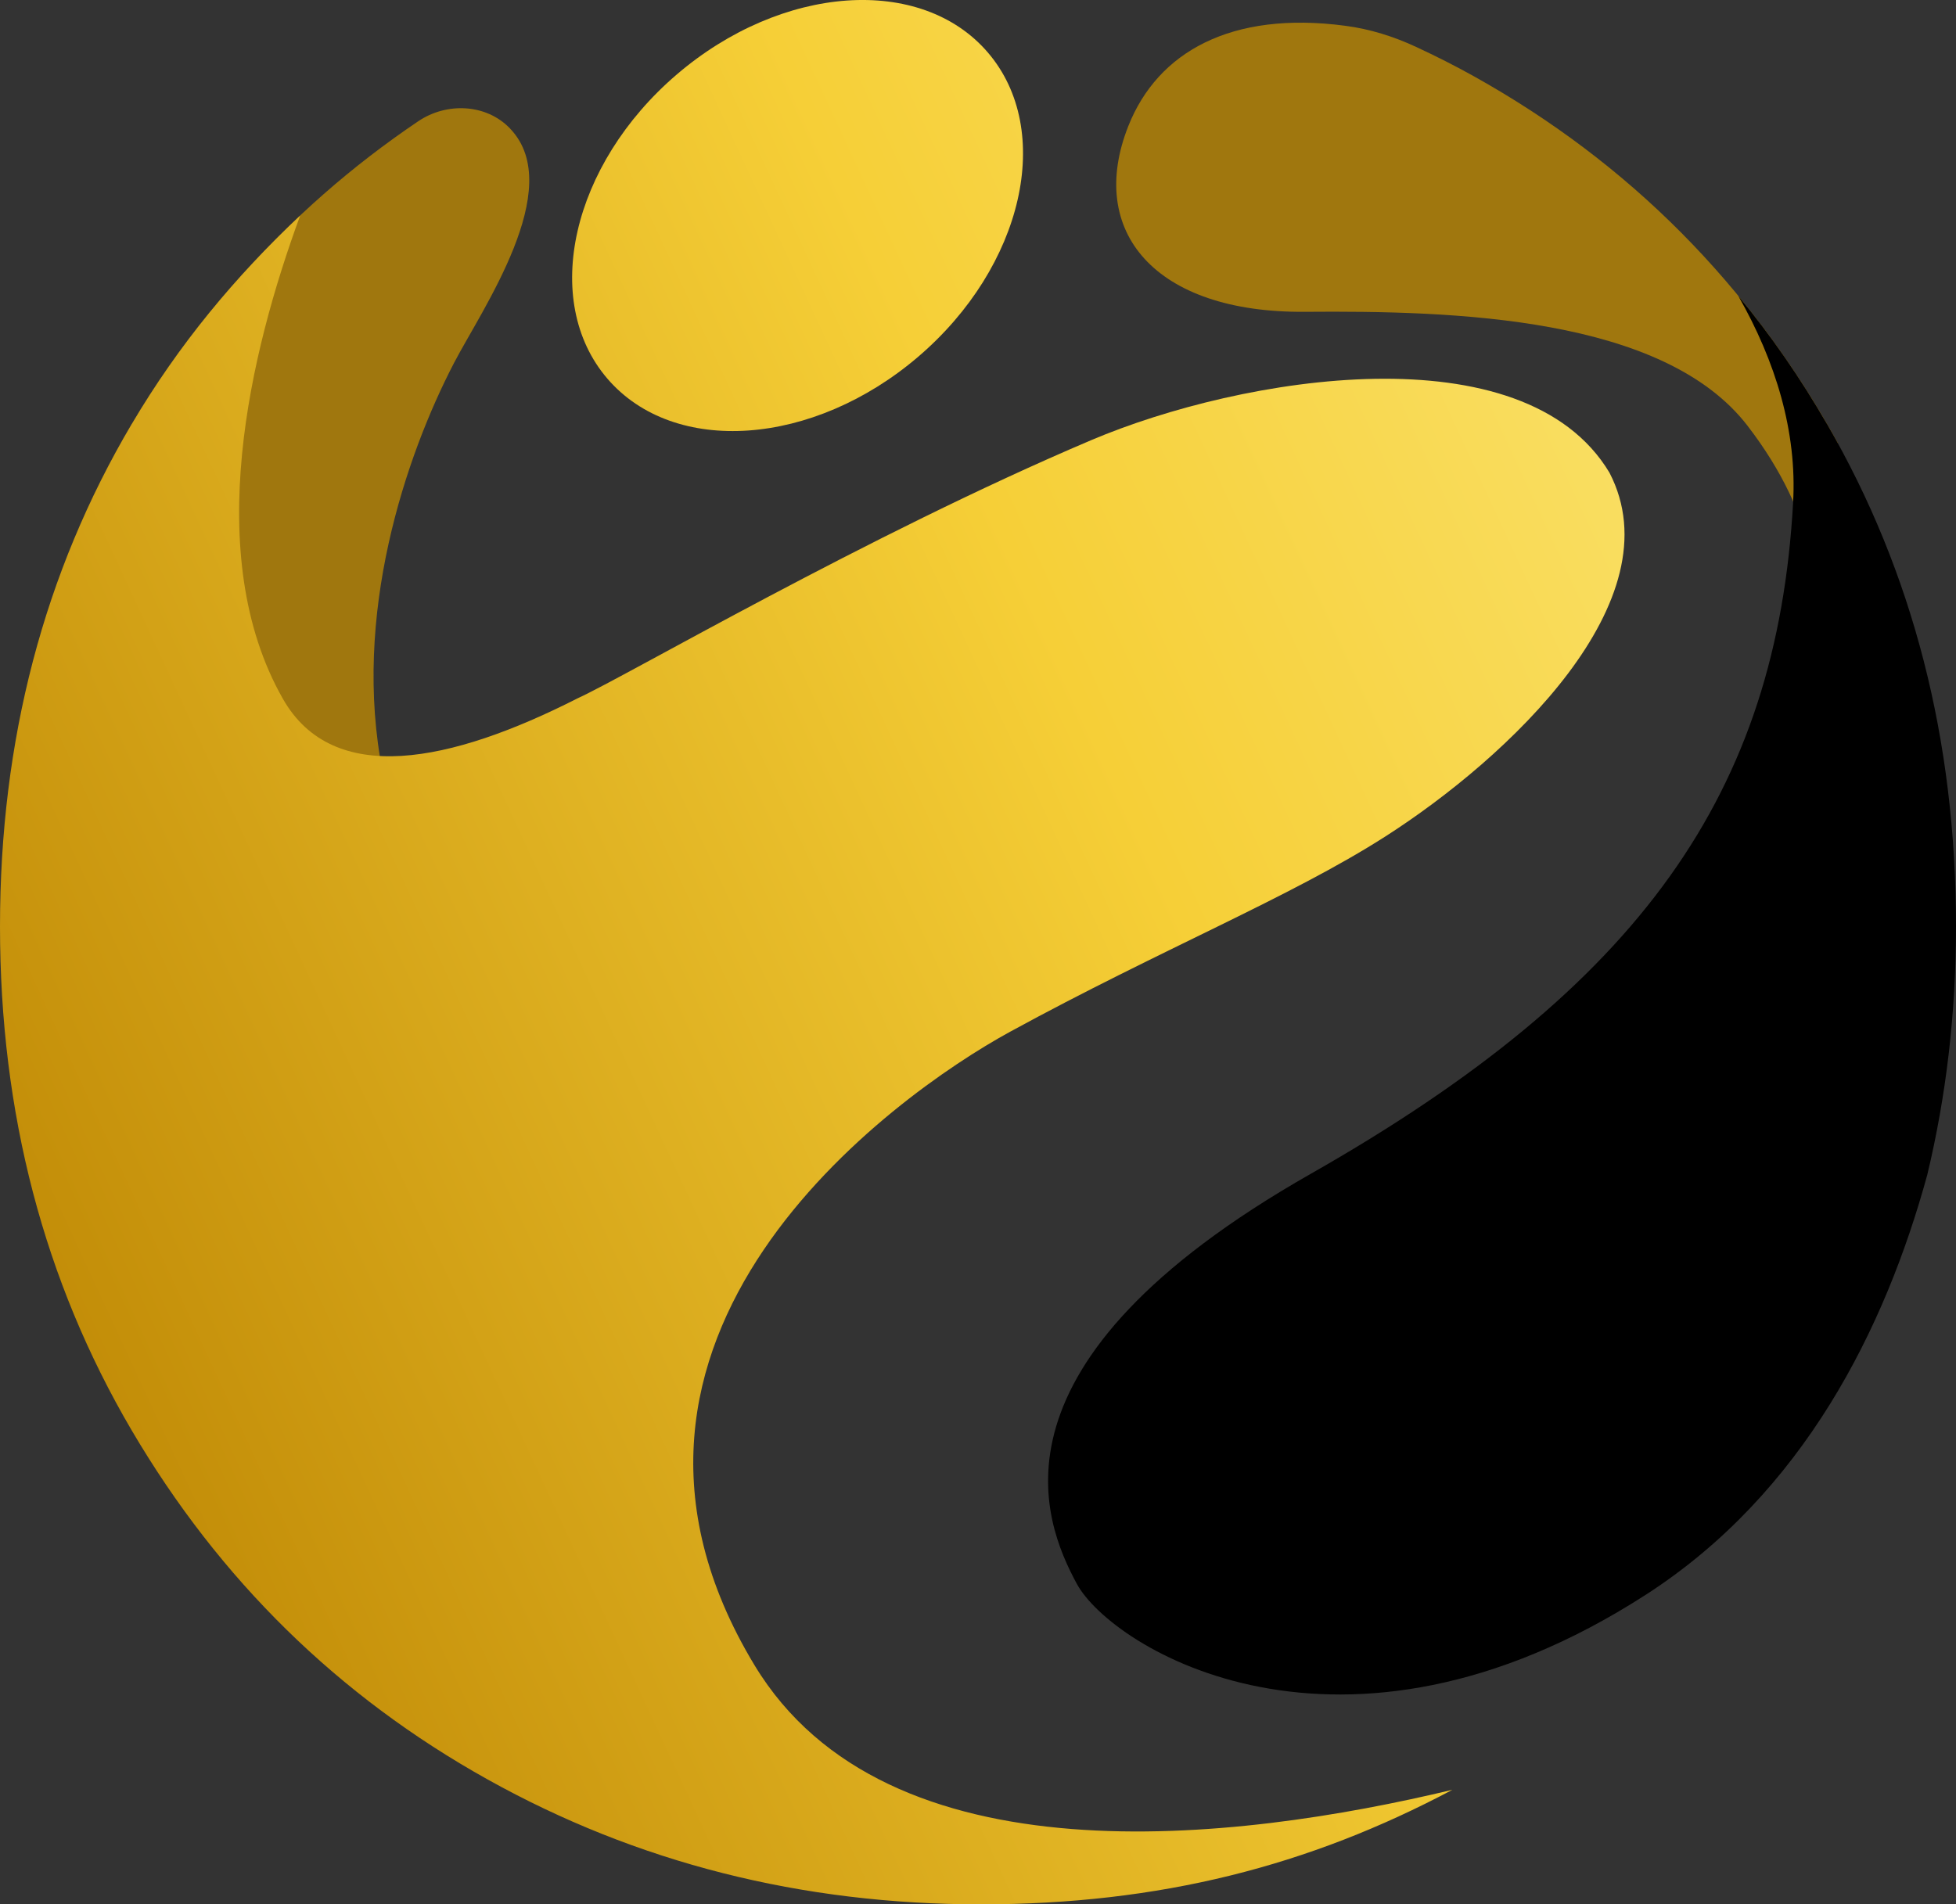 <?xml version="1.0" encoding="UTF-8"?>
<svg id="Capa_1" data-name="Capa 1" xmlns="http://www.w3.org/2000/svg" xmlns:xlink="http://www.w3.org/1999/xlink" viewBox="0 0 268.49 261.45">
  <rect x="0" y="0" width="268.49" height="261.45" fill="#333333" stroke="none"/>
  <defs>
    <style>
      .cls-1 {
        fill: url(#linear-gradient);
      }

      .cls-1, .cls-2, .cls-3, .cls-4, .cls-5 {
        stroke-width: 0px;
      }

      .cls-2 {
        fill: #bfa508;
      }

      .cls-4 {
        fill: url(#linear-gradient-2);
      }

      .cls-5 {
        fill: #a0770e;
      }
    </style>
    <linearGradient id="linear-gradient" x1="288.57" y1="-53.27" x2="-56.02" y2="106.17" gradientUnits="userSpaceOnUse">
      <stop offset="0" stop-color="#ddbd4e"/>
      <stop offset="0" stop-color="#fef29a"/>
      <stop offset=".5" stop-color="#f6cf37"/>
      <stop offset="1" stop-color="#ba8200"/>
    </linearGradient>
    <linearGradient id="linear-gradient-2" x1="331.7" y1="39.94" x2="-12.88" y2="199.39" xlink:href="#linear-gradient"/>
  </defs>
  <path class="cls-1" d="m135.6,7.21c-9.16-10.69-28.28-9.34-42.71,3.02-14.43,12.36-18.69,31.05-9.53,41.74,9.16,10.69,28.28,9.34,42.71-3.02,14.42-12.36,18.69-31.05,9.53-41.74Z"/>
  <path class="cls-5" d="m32.87,38.23l-5.56,14.3-3.13,29.82,4.69,19.68,13.26,4.07h10.42c-4.32-21.62,3.18-43.58,9.76-56.25,3.81-7.33,15.44-23.97,7.78-32.12-.03-.03-.06-.06-.09-.1-3.25-3.39-8.68-3.62-12.58-.99-9.15,6.17-17.34,13.36-24.56,21.58Z"/>
  <path class="cls-4" d="m18.08,58.21C6.03,78.6,0,101.6,0,127.2s6.03,48.66,18.08,69.18c12.06,20.51,28.34,36.49,48.85,47.92,20.51,11.44,43.07,17.15,67.68,17.15s45.09-5.28,64.76-15.73c-29.82,7.15-77.66,12.91-95.8-17.1-27.18-44.97,18.81-78.08,35.08-86.97,20.71-11.31,38.48-18.47,51.51-26.81,16.8-10.75,39.9-32.37,30.76-49.95-11.74-19.6-50.4-13.26-71.16-4.45-30.85,13.1-63.71,32.35-70.49,35.44-17.41,8.85-33.54,12.19-40.44.06-11.23-19.74-4.52-47.58,2.37-66.34-8.91,8.37-16.65,17.67-23.12,28.62Z"/>
  <g>
    <path class="cls-2" d="m249.04,84.07c-.06.43-.1.74-.1.74,0,0,.05-.29.1-.74Z"/>
    <path class="cls-5" d="m154.89,17.28c-5.76,14.49,3.62,25.69,24.21,25.53,20.59-.17,49.25.66,60.78,15.65,9.87,12.83,9.48,22.95,9.16,25.61.39-2.82,1.91-13.92,3.22-23.1l-.04-.22c-11.92-21.61-28.56-38.37-49.91-50.28-2.6-1.45-5.24-2.78-7.91-4.02-3.08-1.44-6.37-2.47-9.74-2.91-15.68-2.08-25.75,3.62-29.77,13.74Z"/>
  </g>
  <path class="cls-3" d="m250.78,58.21c-3.68-6.35-7.65-12.1-12.17-17.58,5.13,9,8.07,18.63,7.52,28.37-2.22,39.78-20.86,66.37-66.22,92.16-45.72,26-36.73,47.69-32.12,56.25,4.76,8.83,36.24,28.49,78.08,1.56,21.74-13.99,32.93-36.7,38.67-57.65,2.6-10.83,3.95-22.19,3.95-34.13,0-25.6-5.91-48.6-17.71-68.99Z"/>
</svg>